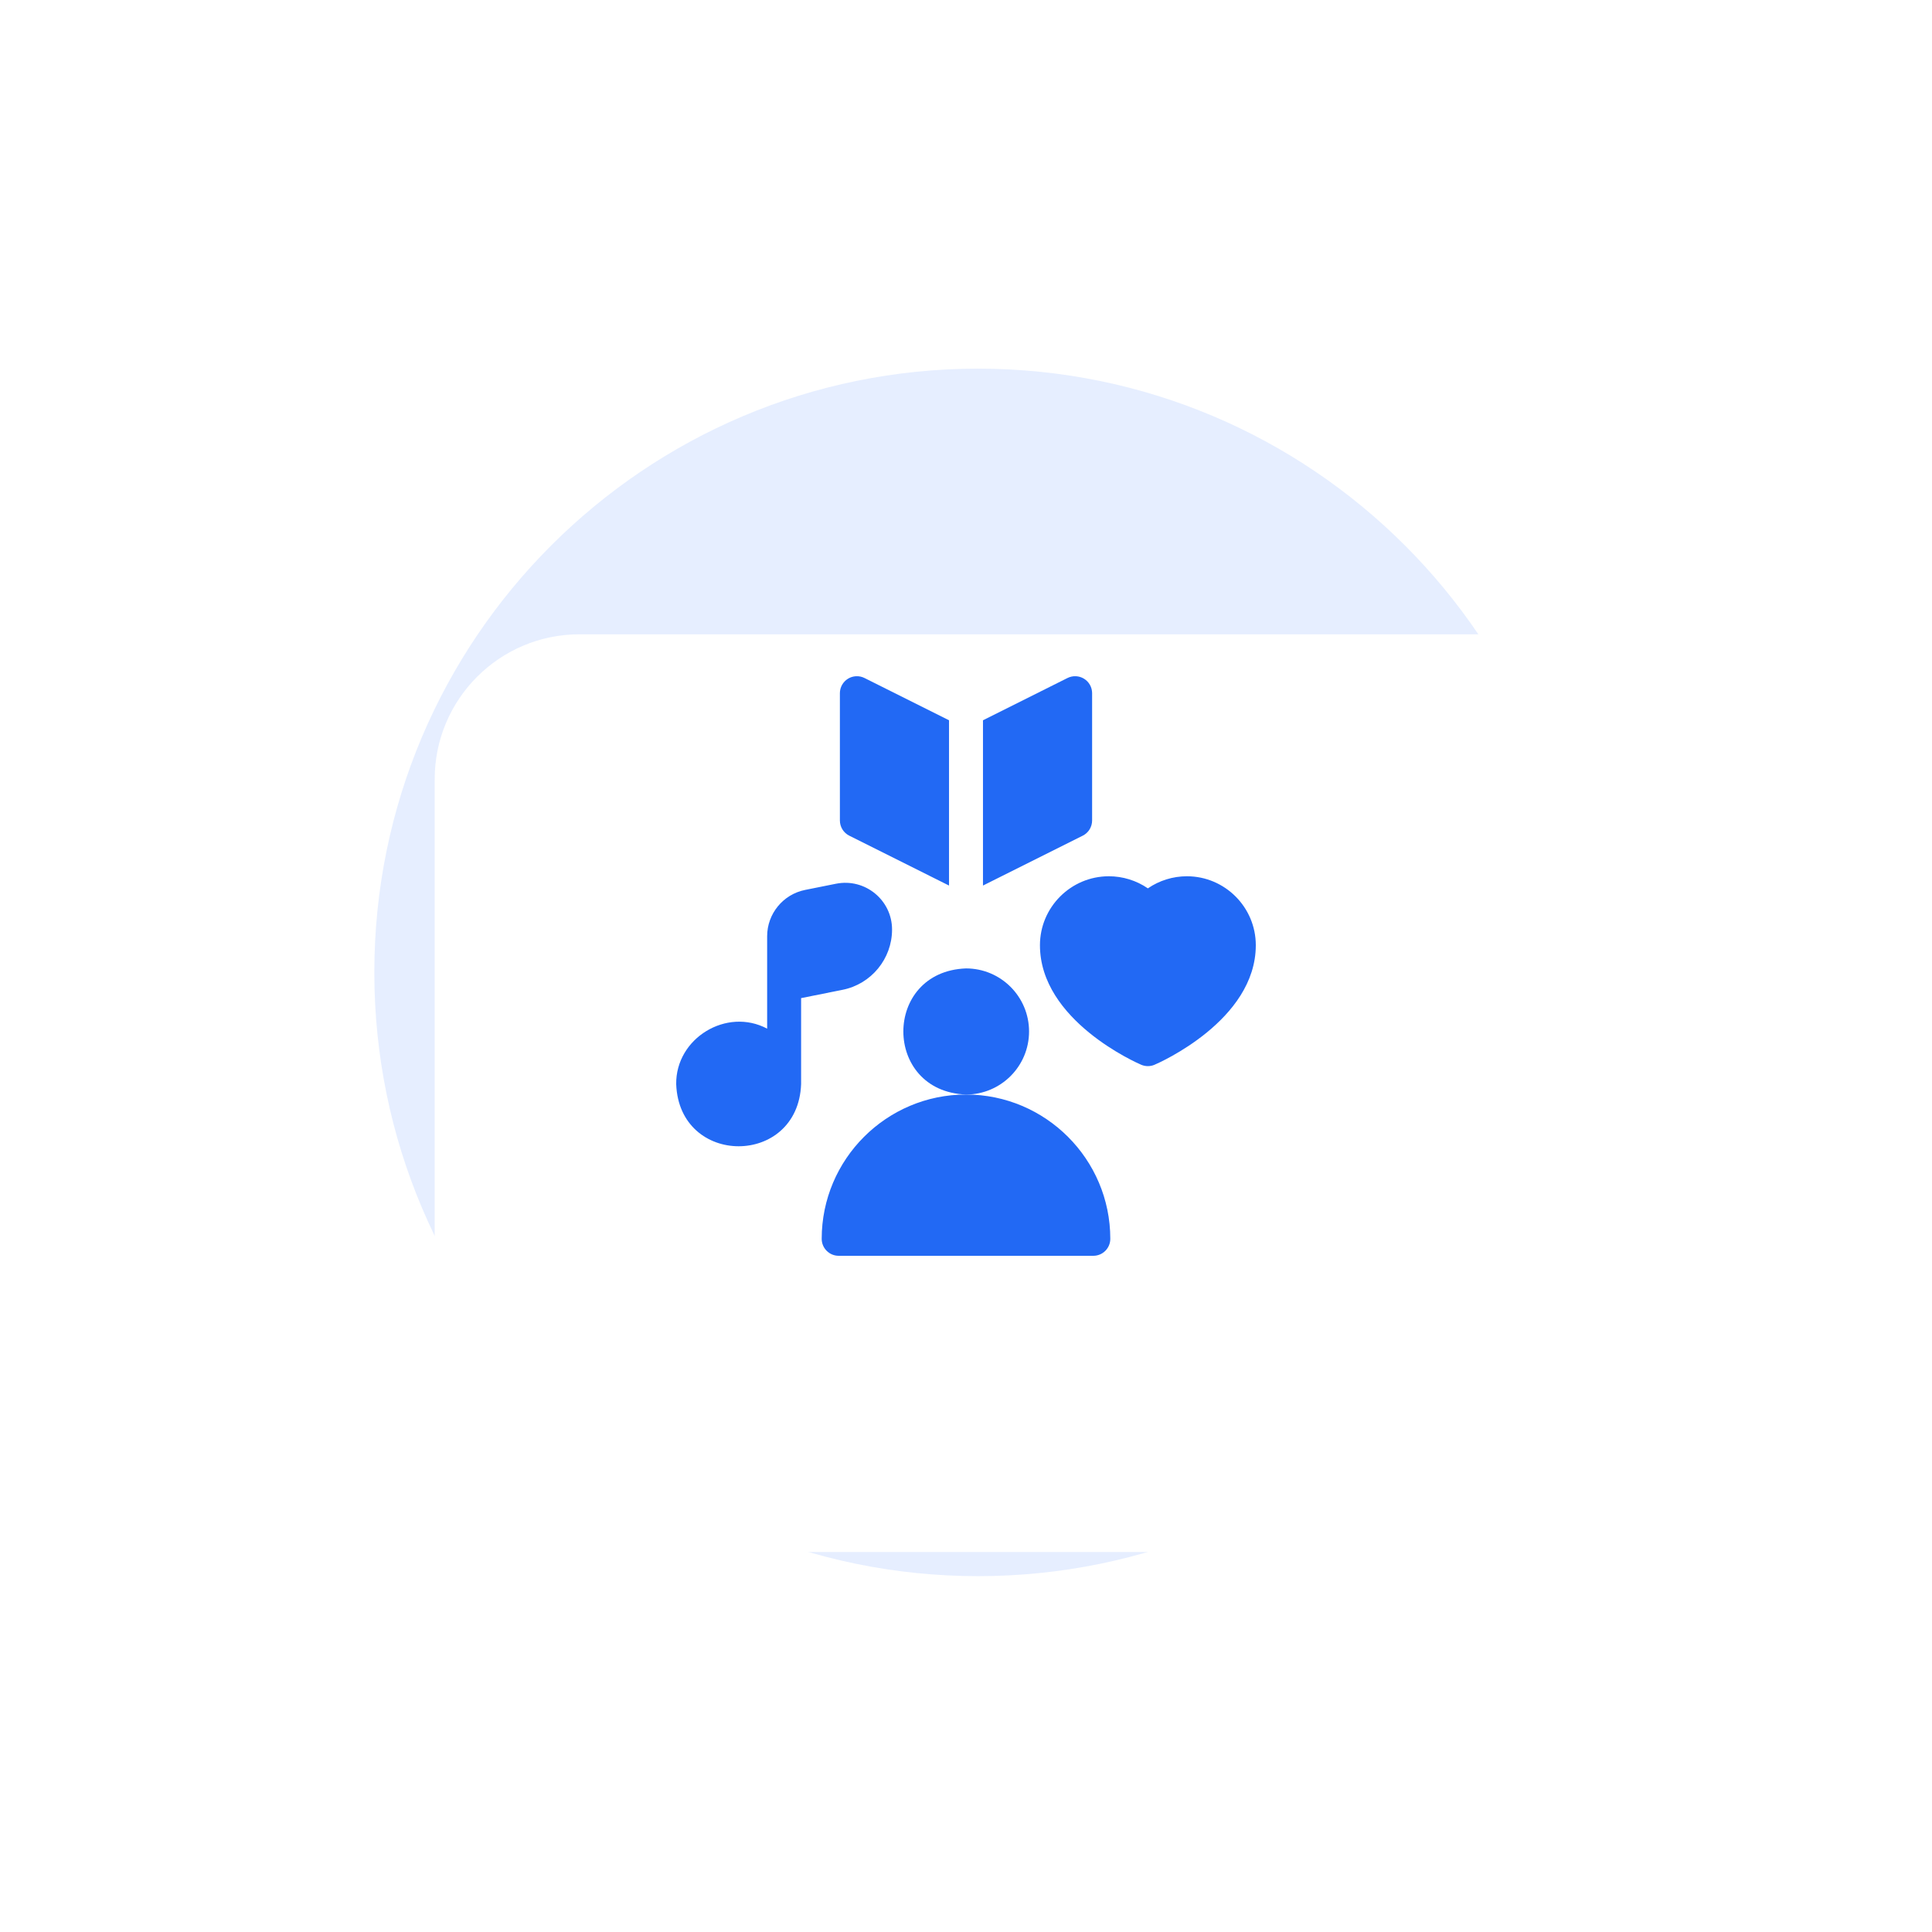 <svg width="80" height="80" viewBox="0 0 80 80" fill="none" xmlns="http://www.w3.org/2000/svg">
<g clip-path="url(#clip0_678_540)">
<path d="M40.5 65.265C54.307 65.265 65.5 54.072 65.5 40.265C65.5 26.458 54.307 15.265 40.5 15.265C26.693 15.265 15.5 26.458 15.5 40.265C15.5 54.072 26.693 65.265 40.5 65.265Z" fill="#E6EEFF"/>
<g filter="url(#filter0_d_678_540)">
<rect x="13" y="21.265" width="54" height="38" rx="6" fill="white"/>
</g>
<g clip-path="url(#clip1_678_540)">
<path d="M40 45.322C36.706 45.322 34.025 48.002 34.025 51.297C34.025 51.685 34.34 52 34.728 52H45.272C45.66 52 45.975 51.685 45.975 51.297C45.975 48.002 43.295 45.322 40 45.322ZM36.938 38.491C36.938 37.27 35.822 36.355 34.62 36.593L33.337 36.85C32.426 37.032 31.766 37.838 31.766 38.766V42.595C30.091 41.702 27.974 42.989 28 44.895C28.13 48.321 33.042 48.32 33.172 44.895V41.33L34.892 40.985C36.077 40.749 36.938 39.7 36.938 38.491ZM35.167 34.604L39.297 36.669V29.825L35.796 28.074C35.689 28.021 35.569 27.995 35.45 28.001C35.33 28.006 35.214 28.042 35.112 28.105C35.01 28.168 34.926 28.256 34.867 28.361C34.809 28.465 34.778 28.583 34.778 28.703V33.975C34.778 34.106 34.815 34.234 34.883 34.345C34.952 34.456 35.05 34.545 35.167 34.604ZM44.833 34.604C44.95 34.545 45.048 34.456 45.117 34.345C45.185 34.233 45.222 34.105 45.222 33.975V28.703C45.222 28.583 45.191 28.465 45.133 28.361C45.075 28.256 44.99 28.168 44.888 28.105C44.786 28.042 44.67 28.006 44.55 28.001C44.431 27.995 44.312 28.021 44.204 28.074L40.703 29.825V36.669L44.833 34.604ZM49.145 36.284C48.569 36.285 48.006 36.459 47.531 36.785C47.056 36.459 46.493 36.285 45.917 36.284C44.343 36.284 43.062 37.565 43.062 39.139C43.062 42.257 47.083 44.016 47.254 44.089C47.342 44.127 47.436 44.146 47.531 44.146C47.627 44.146 47.721 44.127 47.808 44.089C47.979 44.016 52 42.257 52 39.139C52 37.565 50.719 36.284 49.145 36.284Z" fill="#2269F4"/>
<path d="M42.611 42.711C42.611 41.269 41.442 40.1 40 40.1C36.541 40.228 36.541 45.194 40 45.322C41.442 45.322 42.611 44.153 42.611 42.711Z" fill="#2269F4"/>
</g>
</g>
<defs>
<filter id="filter0_d_678_540" x="4" y="12.265" width="82" height="66" filterUnits="userSpaceOnUse" color-interpolation-filters="sRGB">
<feFlood flood-opacity="0" result="BackgroundImageFix"/>
<feColorMatrix in="SourceAlpha" type="matrix" values="0 0 0 0 0 0 0 0 0 0 0 0 0 0 0 0 0 0 127 0" result="hardAlpha"/>
<feOffset dx="5" dy="5"/>
<feGaussianBlur stdDeviation="7"/>
<feColorMatrix type="matrix" values="0 0 0 0 0 0 0 0 0 0.09 0 0 0 0 0.321 0 0 0 0.07 0"/>
<feBlend mode="normal" in2="BackgroundImageFix" result="effect1_dropShadow_678_540"/>
<feBlend mode="normal" in="SourceGraphic" in2="effect1_dropShadow_678_540" result="shape"/>
</filter>
<clipPath id="clip0_678_540">
<rect width="80" height="80" fill="white"/>
</clipPath>
<clipPath id="clip1_678_540">
<rect width="24" height="24" fill="white" transform="translate(28 28)"/>
</clipPath>
</defs>
</svg>
